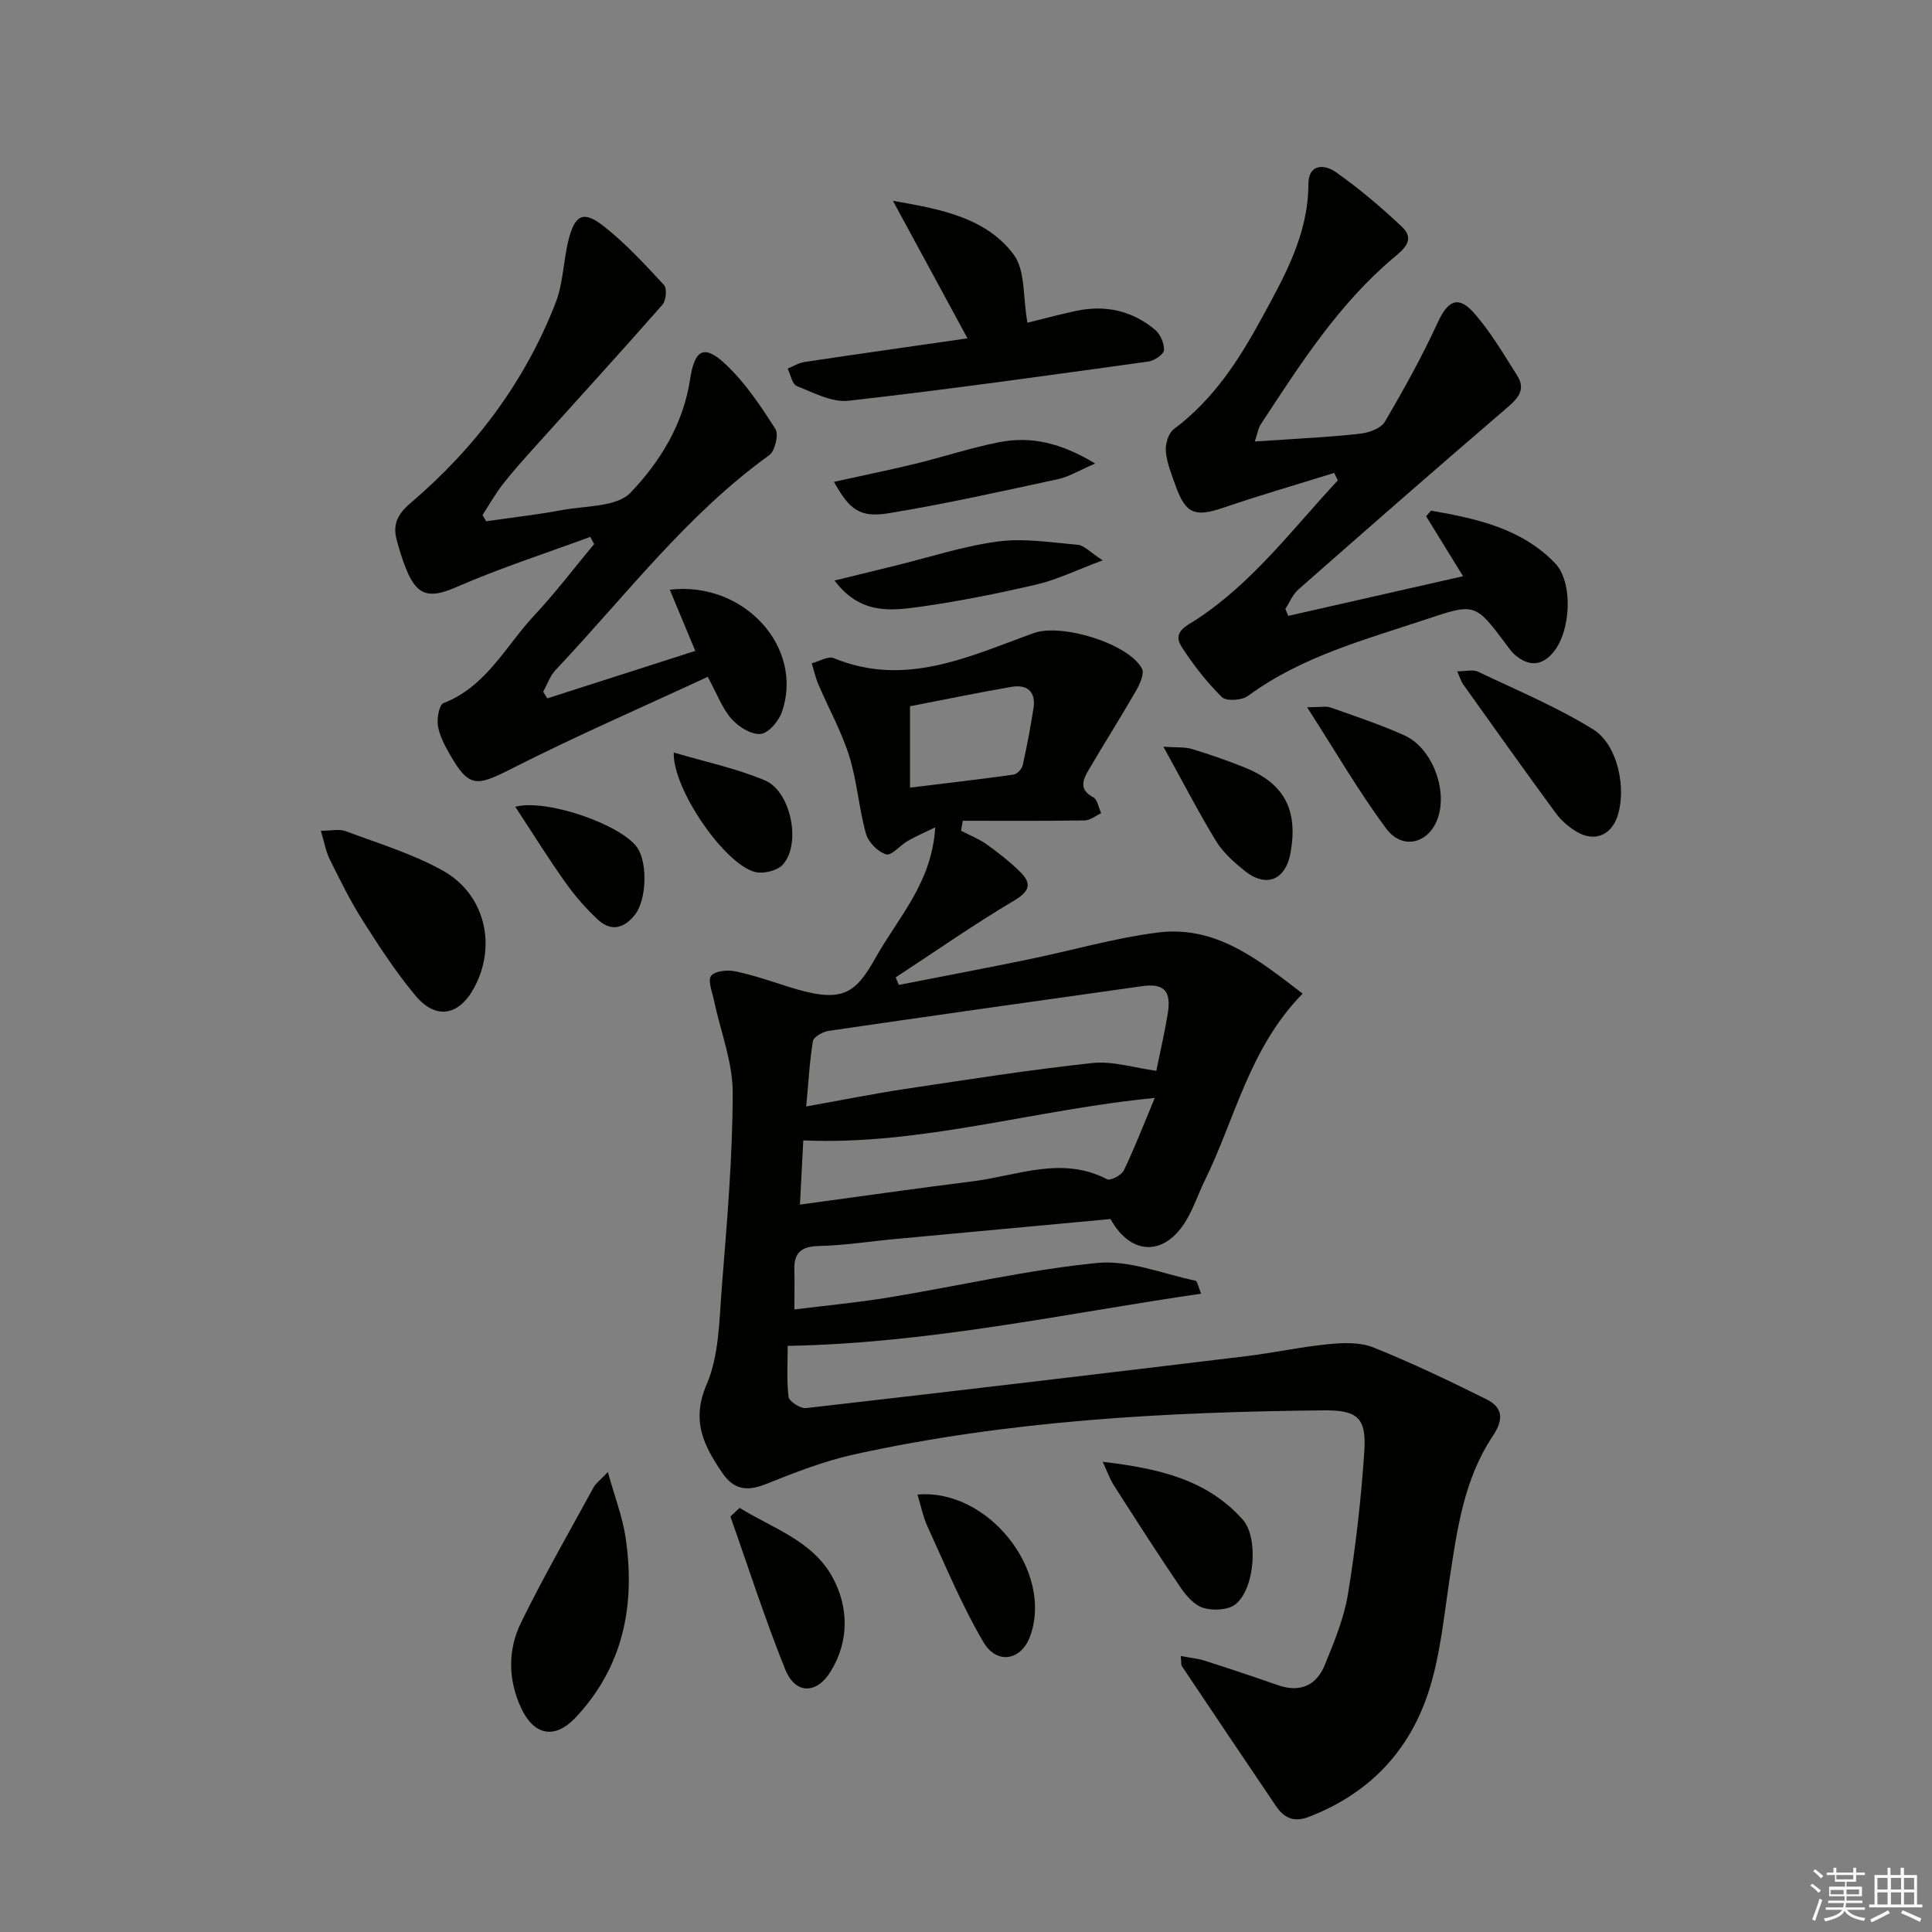 <svg enable-background="new 0 0 400 400" viewBox="0 0 400 400" xmlns="http://www.w3.org/2000/svg"><rect x="0" y="0" width="400" height="400" fill="#808080" stroke="none"/><g fill="#010100"><path d="m244.47 342.86c1.98.38 3.53.51 4.98.98 5.05 1.61 10.08 3.29 15.08 5.04 4.61 1.62 8.02.12 9.78-4.22 1.92-4.74 3.95-9.61 4.77-14.61 1.6-9.81 2.74-19.73 3.39-29.66.45-6.93-1.49-8.46-8.49-8.39-32.63.33-65.15 2.09-97.13 9.12-6.26 1.38-12.35 3.77-18.33 6.16-3.88 1.55-6.64 1.14-9.01-2.38-3.8-5.62-6.46-10.73-3.21-18.26 2.6-6.03 2.6-13.29 3.14-20.05 1.06-13.43 2.24-26.89 2.26-40.34.01-6.41-2.56-12.81-3.9-19.23-.36-1.7-1.31-4.06-.57-4.99.82-1.02 3.37-1.27 4.98-.93 3.73.77 7.36 2.04 11 3.19 11 3.48 13.71 1.77 18.07-6 4.67-8.34 11.66-15.48 12.35-27-2.16 1.05-3.96 1.82-5.65 2.79-1.59.91-3.41 3.15-4.51 2.81-1.72-.53-3.69-2.52-4.18-4.28-1.47-5.25-1.83-10.83-3.45-16.02-1.6-5.11-4.26-9.88-6.38-14.83-.61-1.42-.94-2.95-1.39-4.43 1.53-.4 3.38-1.56 4.55-1.07 14.85 6.12 28.05-.38 41.45-5.2 5.68-2.04 19.54 2.13 22.36 7.37.56 1.04-.47 3.27-1.27 4.66-3.21 5.58-6.68 11.02-9.92 16.58-1.13 1.94-1.76 3.91 1.08 5.38.89.46 1.13 2.17 1.67 3.31-1.14.52-2.27 1.48-3.41 1.5-8.42.13-16.84.07-25.25.07-.12.69-.24 1.38-.35 2.07 1.77.92 3.67 1.66 5.28 2.8 2.42 1.73 4.79 3.59 6.91 5.67 2.44 2.4 2.13 4.01-1.2 5.98-8.37 4.97-16.38 10.57-24.53 15.91.22.52.43 1.04.65 1.56 8.94-1.75 17.89-3.45 26.81-5.28 8.94-1.83 17.77-4.42 26.79-5.57 12.04-1.53 20.79 5.58 30.01 12.65-11.07 11.28-13.96 25.89-20.29 38.75-1.32 2.68-2.26 5.58-3.78 8.14-4.45 7.51-11.47 7.44-15.71-.22-14.77 1.37-29.64 2.74-44.51 4.13-5.29.49-10.57 1.33-15.86 1.45-3.63.08-5.2 1.37-5.09 4.93.07 2.47.01 4.95.01 8.21 6.57-.82 13.1-1.43 19.56-2.49 14.4-2.37 28.69-5.71 43.17-7.14 6.58-.65 13.53 2.25 20.28 3.67.43.09.62 1.32 1.21 2.69-28.46 4.15-56.16 10.26-85.6 10.81 0 3.39-.26 7 .17 10.54.12.96 2.46 2.47 3.62 2.34 30.35-3.46 60.68-7.07 91-10.73 5.76-.7 11.45-1.95 17.22-2.51 3.05-.3 6.5-.42 9.24.68 7.95 3.2 15.72 6.9 23.4 10.73 3.41 1.7 3.65 4.13 1.31 7.64-5.96 8.92-7.38 19.36-8.95 29.72-1.14 7.54-1.87 15.25-4.1 22.48-3.92 12.74-12.37 21.77-25.05 26.63-3.12 1.2-5.13.18-6.78-2.26-6.51-9.61-12.98-19.25-19.44-28.9-.21-.23-.13-.62-.26-2.15zm-77.55-113.78c7.45-1.33 13.93-2.64 20.46-3.62 12.91-1.94 25.82-3.98 38.8-5.37 4.25-.45 8.71 1.01 13.22 1.61.83-4.08 1.74-7.94 2.37-11.84.77-4.73-.78-6.32-5.34-5.68-21.63 3.04-43.26 6.09-64.88 9.25-1.21.18-3.09 1.24-3.24 2.12-.7 4.22-.92 8.5-1.39 13.53zm-1.3 20.32c12.27-1.66 24.03-3.36 35.83-4.83 9.2-1.15 18.38-5.31 27.76-.42.69.36 2.98-.83 3.46-1.81 2.25-4.69 4.13-9.56 6.41-15.02-25.01 2.42-48.31 9.85-72.77 8.79-.23 4.41-.43 8.35-.69 13.29zm22.79-86.33c7.46-.91 14.47-1.72 21.45-2.7.72-.1 1.7-1.16 1.88-1.94.87-3.86 1.59-7.77 2.22-11.68.57-3.51-1.22-5.11-4.56-4.54-7.1 1.23-14.16 2.69-20.99 4.01z"/><path d="m122.21 111.16c-9.26 3.41-18.67 6.45-27.7 10.38-5.39 2.35-8.06 2.04-10.35-3.55-.82-1.99-1.45-4.08-2.02-6.16-.87-3.2.14-5.36 2.85-7.67 13.35-11.37 23.69-25.1 30.06-41.51 1.59-4.1 1.58-8.79 2.69-13.11 1.33-5.14 3.1-5.98 7.29-2.68 4.54 3.57 8.51 7.9 12.45 12.15.65.7.43 3.21-.32 4.07-8.64 9.84-17.48 19.51-26.24 29.25-2.34 2.6-4.68 5.19-6.83 7.94-1.56 2-2.81 4.24-4.19 6.38.25.42.51.85.76 1.27 5.29-.76 10.61-1.37 15.86-2.34 4.81-.88 11.16-.61 14-3.56 6.12-6.37 10.94-14.19 12.35-23.47.96-6.3 2.94-7.32 7.46-3.04 4.02 3.81 7.21 8.6 10.21 13.31.73 1.14-.09 4.56-1.28 5.42-17.2 12.4-29.86 29.28-44.23 44.47-1.15 1.22-1.73 2.99-2.57 4.51.28.46.57.91.85 1.37 10.13-3.25 20.26-6.5 30.64-9.83-1.87-4.48-3.54-8.5-5.28-12.67 15.46-1.81 27.85 12.04 23.21 25.33-.66 1.9-2.8 4.41-4.43 4.54-1.96.16-4.58-1.5-6.03-3.16-1.9-2.17-2.95-5.09-4.89-8.67-13.84 6.43-27.52 12.36-40.78 19.1-7.12 3.62-8.68 3.85-12.61-3.03-1.06-1.86-2.14-3.86-2.47-5.92-.25-1.53.25-4.36 1.15-4.71 8.87-3.43 12.86-11.81 18.79-18.15 4.39-4.69 8.28-9.84 12.4-14.78-.26-.48-.53-.98-.8-1.48z"/><path d="m259.8 91.4c2.47-.16 4.33-.26 6.19-.39 5.3-.38 10.62-.6 15.88-1.26 1.74-.22 4.09-1.13 4.88-2.47 3.91-6.68 7.69-13.48 10.92-20.52 2.04-4.44 4.19-5.68 7.43-2.04 3.49 3.92 6.18 8.57 9.02 13.04 1.82 2.86.22 4.68-2.1 6.66-14.5 12.43-28.88 25.02-43.22 37.64-1.17 1.03-1.8 2.66-2.68 4.02.2.48.4.95.61 1.43 11.79-2.67 23.57-5.35 36.18-8.21-2.82-4.57-5.23-8.5-7.65-12.42.34-.39.68-.77 1.02-1.16 9.33 1.65 18.67 3.62 25.66 10.86 3.8 3.94 3.29 13.92-.21 18.3-2.45 3.07-5.24 3.18-8.15.64-.62-.54-1.11-1.24-1.6-1.91-6.54-8.76-6.55-8.79-16.72-5.39-12.73 4.25-25.79 7.7-36.89 15.87-1.26.93-4.5 1.13-5.4.23-3.15-3.12-5.94-6.69-8.34-10.43-2-3.11 1.11-4.33 3.11-5.65 11.69-7.68 19.91-18.78 29.24-28.78-.25-.52-.5-1.03-.75-1.55-7.66 2.39-15.37 4.62-22.96 7.21-5.81 1.98-7.77 1.3-9.83-4.44-.84-2.34-1.83-4.73-2.06-7.16-.15-1.52.51-3.82 1.63-4.66 8.11-6.03 13.44-14.22 18.15-22.87 4.76-8.73 9.7-17.41 9.73-27.85.01-4.37 3.44-4.07 5.6-2.56 4.86 3.4 9.43 7.29 13.76 11.37 2.78 2.62.53 4.53-1.71 6.41-11.48 9.66-19.42 22.18-27.54 34.54-.49.74-.62 1.75-1.2 3.5z"/><path d="m212.72 66.82c2.76-.68 6.39-1.66 10.06-2.45 6.03-1.29 11.6-.07 16.34 3.88 1.1.92 1.95 2.84 1.87 4.24-.05.87-1.98 2.19-3.2 2.36-20.68 2.86-41.35 5.77-62.09 8.12-3.44.39-7.26-1.67-10.72-3.04-.96-.38-1.29-2.36-1.91-3.61 1.16-.47 2.28-1.19 3.48-1.37 10.98-1.65 21.98-3.2 33.76-4.9-5.19-9.57-10.02-18.49-15.44-28.47 10.24 1.75 19.31 3.58 24.97 11.08 2.48 3.28 1.92 8.85 2.88 14.16z"/><path d="m125.85 304.77c1.43 5.15 3.02 9.24 3.66 13.48 2.08 13.93-.38 26.78-10.37 37.38-4.27 4.53-8.58 3.69-11.23-1.97-2.76-5.91-2.8-12.1 0-17.79 4.66-9.5 9.95-18.69 15.02-27.99.43-.78 1.25-1.35 2.92-3.11z"/><path d="m66.43 172c2.23 0 3.83-.41 5.1.07 6.79 2.55 13.87 4.67 20.15 8.18 8.78 4.91 11.19 15.52 6.51 24.21-3.16 5.88-7.96 6.75-12.21 1.63-4.01-4.83-7.48-10.13-10.85-15.45-2.57-4.04-4.7-8.38-6.84-12.68-.83-1.65-1.14-3.57-1.86-5.96z"/><path d="m301.7 138.99c1.79 0 3.26-.42 4.29.07 8.03 3.82 16.31 7.29 23.84 11.94 5.18 3.2 6.97 12.43 5.01 18.11-1.33 3.84-4.73 5.24-8.33 3.14-1.67-.97-3.27-2.36-4.41-3.91-6.48-8.83-12.83-17.76-19.19-26.68-.43-.62-.64-1.4-1.21-2.67z"/><path d="m228.3 302.65c11.54 1.37 21.58 3.62 29.01 11.99 3.32 3.74 2.46 14.43-1.54 17.53-1.53 1.19-4.58 1.33-6.58.75-1.84-.54-3.56-2.47-4.73-4.19-4.76-7-9.32-14.14-13.89-21.27-.76-1.2-1.23-2.57-2.27-4.81z"/><path d="m153.13 312.19c6.81 4.21 15.09 6.8 19.21 14.32 3.33 6.07 3.56 13.16-.35 19.54-2.91 4.74-7.31 4.78-9.4-.38-4.2-10.4-7.62-21.11-11.37-31.69.64-.59 1.27-1.19 1.91-1.79z"/><path d="m189.96 309.44c14.6-1.31 28.16 15.83 23.34 29.26-1.81 5.05-6.86 6.09-9.71 1.25-4.49-7.62-7.88-15.9-11.59-23.96-.94-2.05-1.36-4.34-2.04-6.55z"/><path d="m228.3 116.01c-5.48 2.04-9.44 4.01-13.64 4.99-8.07 1.88-16.22 3.53-24.42 4.66-5.89.81-12.19 1.55-17.46-5.47 4.85-1.19 8.72-2.13 12.6-3.08 7.07-1.73 14.06-4.05 21.23-5 5.4-.71 11.05.2 16.57.69 1.25.11 2.39 1.44 5.12 3.21z"/><path d="m172.66 99.76c5.97-1.32 11.45-2.43 16.88-3.75 5.8-1.41 11.5-3.32 17.35-4.46 6.48-1.27 12.65.06 19.86 4.42-3.41 1.46-5.44 2.74-7.64 3.22-11.66 2.51-23.3 5.13-35.06 7.06-6.03.99-8.15-.69-11.39-6.49z"/><path d="m270.62 146.43c2.84 0 3.95-.28 4.86.05 5.14 1.82 10.34 3.54 15.3 5.78 5.63 2.54 8.9 11.01 6.97 16.93-1.75 5.39-7.31 6.97-10.74 2.37-5.66-7.61-10.43-15.87-16.39-25.13z"/><path d="m240.87 154.6c2.85.2 4.44.03 5.86.46 3.63 1.1 7.23 2.35 10.76 3.75 8.33 3.3 11.27 8.71 9.73 17.61-1.01 5.82-5.07 7.51-9.62 3.8-2.17-1.76-4.39-3.73-5.82-6.07-3.66-6.01-6.89-12.27-10.91-19.55z"/><path d="m106.68 167.03c6.64-1.72 22.2 3.83 25.31 8.54 2.1 3.18 1.87 10.67-.48 13.74-2.15 2.81-4.89 3.68-7.63 1.17-2.53-2.32-4.84-4.98-6.83-7.79-3.53-4.96-6.75-10.15-10.37-15.66z"/><path d="m139.49 155.8c6.45 1.91 12.88 3.26 18.84 5.75 5.43 2.27 7.6 13.1 3.78 17.42-1.11 1.26-3.9 1.97-5.63 1.6-6.22-1.34-17.22-17.08-16.99-24.77z"/></g><path d="m374.8 390.4.4-.4c.7.5 1.3 1 1.8 1.4l-.5.5c-.5-.6-1.1-1.1-1.7-1.5zm1 7.3-.6-.3c.5-1.4 1.1-2.8 1.5-4.3.2.1.4.2.6.3-.5 1.3-1 2.8-1.5 4.3zm-.4-10.3.4-.4c.4.3 1 .8 1.7 1.4l-.5.5c-.4-.5-1-1-1.6-1.5zm2.5.3h1.7v-1h.6v1h3.5v-1h.6v1h1.8v.5h-1.8v1.4h-2v1h3.2v2h-3.2v.9h3.3v.5h-3.4c0 .3-.1.6-.1.9h4v.5h-3.7c.7.9 1.9 1.5 3.8 1.7-.1.2-.2.4-.3.6-2.1-.4-3.5-1.1-4-2.1-.4 1-1.8 1.7-4 2.2-.1-.2-.2-.4-.3-.6 2.1-.4 3.4-1 3.8-1.8h-3.4v-.5h3.6c.1-.3.1-.6.2-.9h-3.3v-.5h3.4c0-.3 0-.6 0-.9h-3.2v-2h3.3v-1h-2.1v-1.4h-1.7v-.5zm1.1 3.5v1h2.7c0-.3 0-.4 0-.4 0-.1 0-.2 0-.2 0-.1 0-.2 0-.3h-2.7zm1.2-3v.9h3.5v-.9zm4.7 3h-2.6v.6.4h2.6z" fill="#fafafb"/><path d="m393.6 386.7h.6v1.5h2.7v6.1h1.1v.6h-11v-.6h1.1v-6.1h2.7v-1.5h.6v1.5h2.1v-1.5zm-2.7 8.8.4.6c-1.2.6-2.5 1.3-3.8 1.9-.1-.2-.2-.4-.3-.6 1.2-.6 2.5-1.2 3.7-1.9zm-2.2-6.7v2.4h2.1v-2.4zm0 3v2.5h2.1v-2.5zm2.8-3v2.4h2.1v-2.4zm0 3v2.5h2.1v-2.5zm6 6.1c-1.4-.7-2.7-1.3-3.9-1.8l.3-.6c1.5.6 2.7 1.2 3.9 1.7zm-1.2-9.1h-2.1v2.4h2.1zm-2.1 3v2.5h2.1v-2.5z" fill="#fafafb"/></svg>